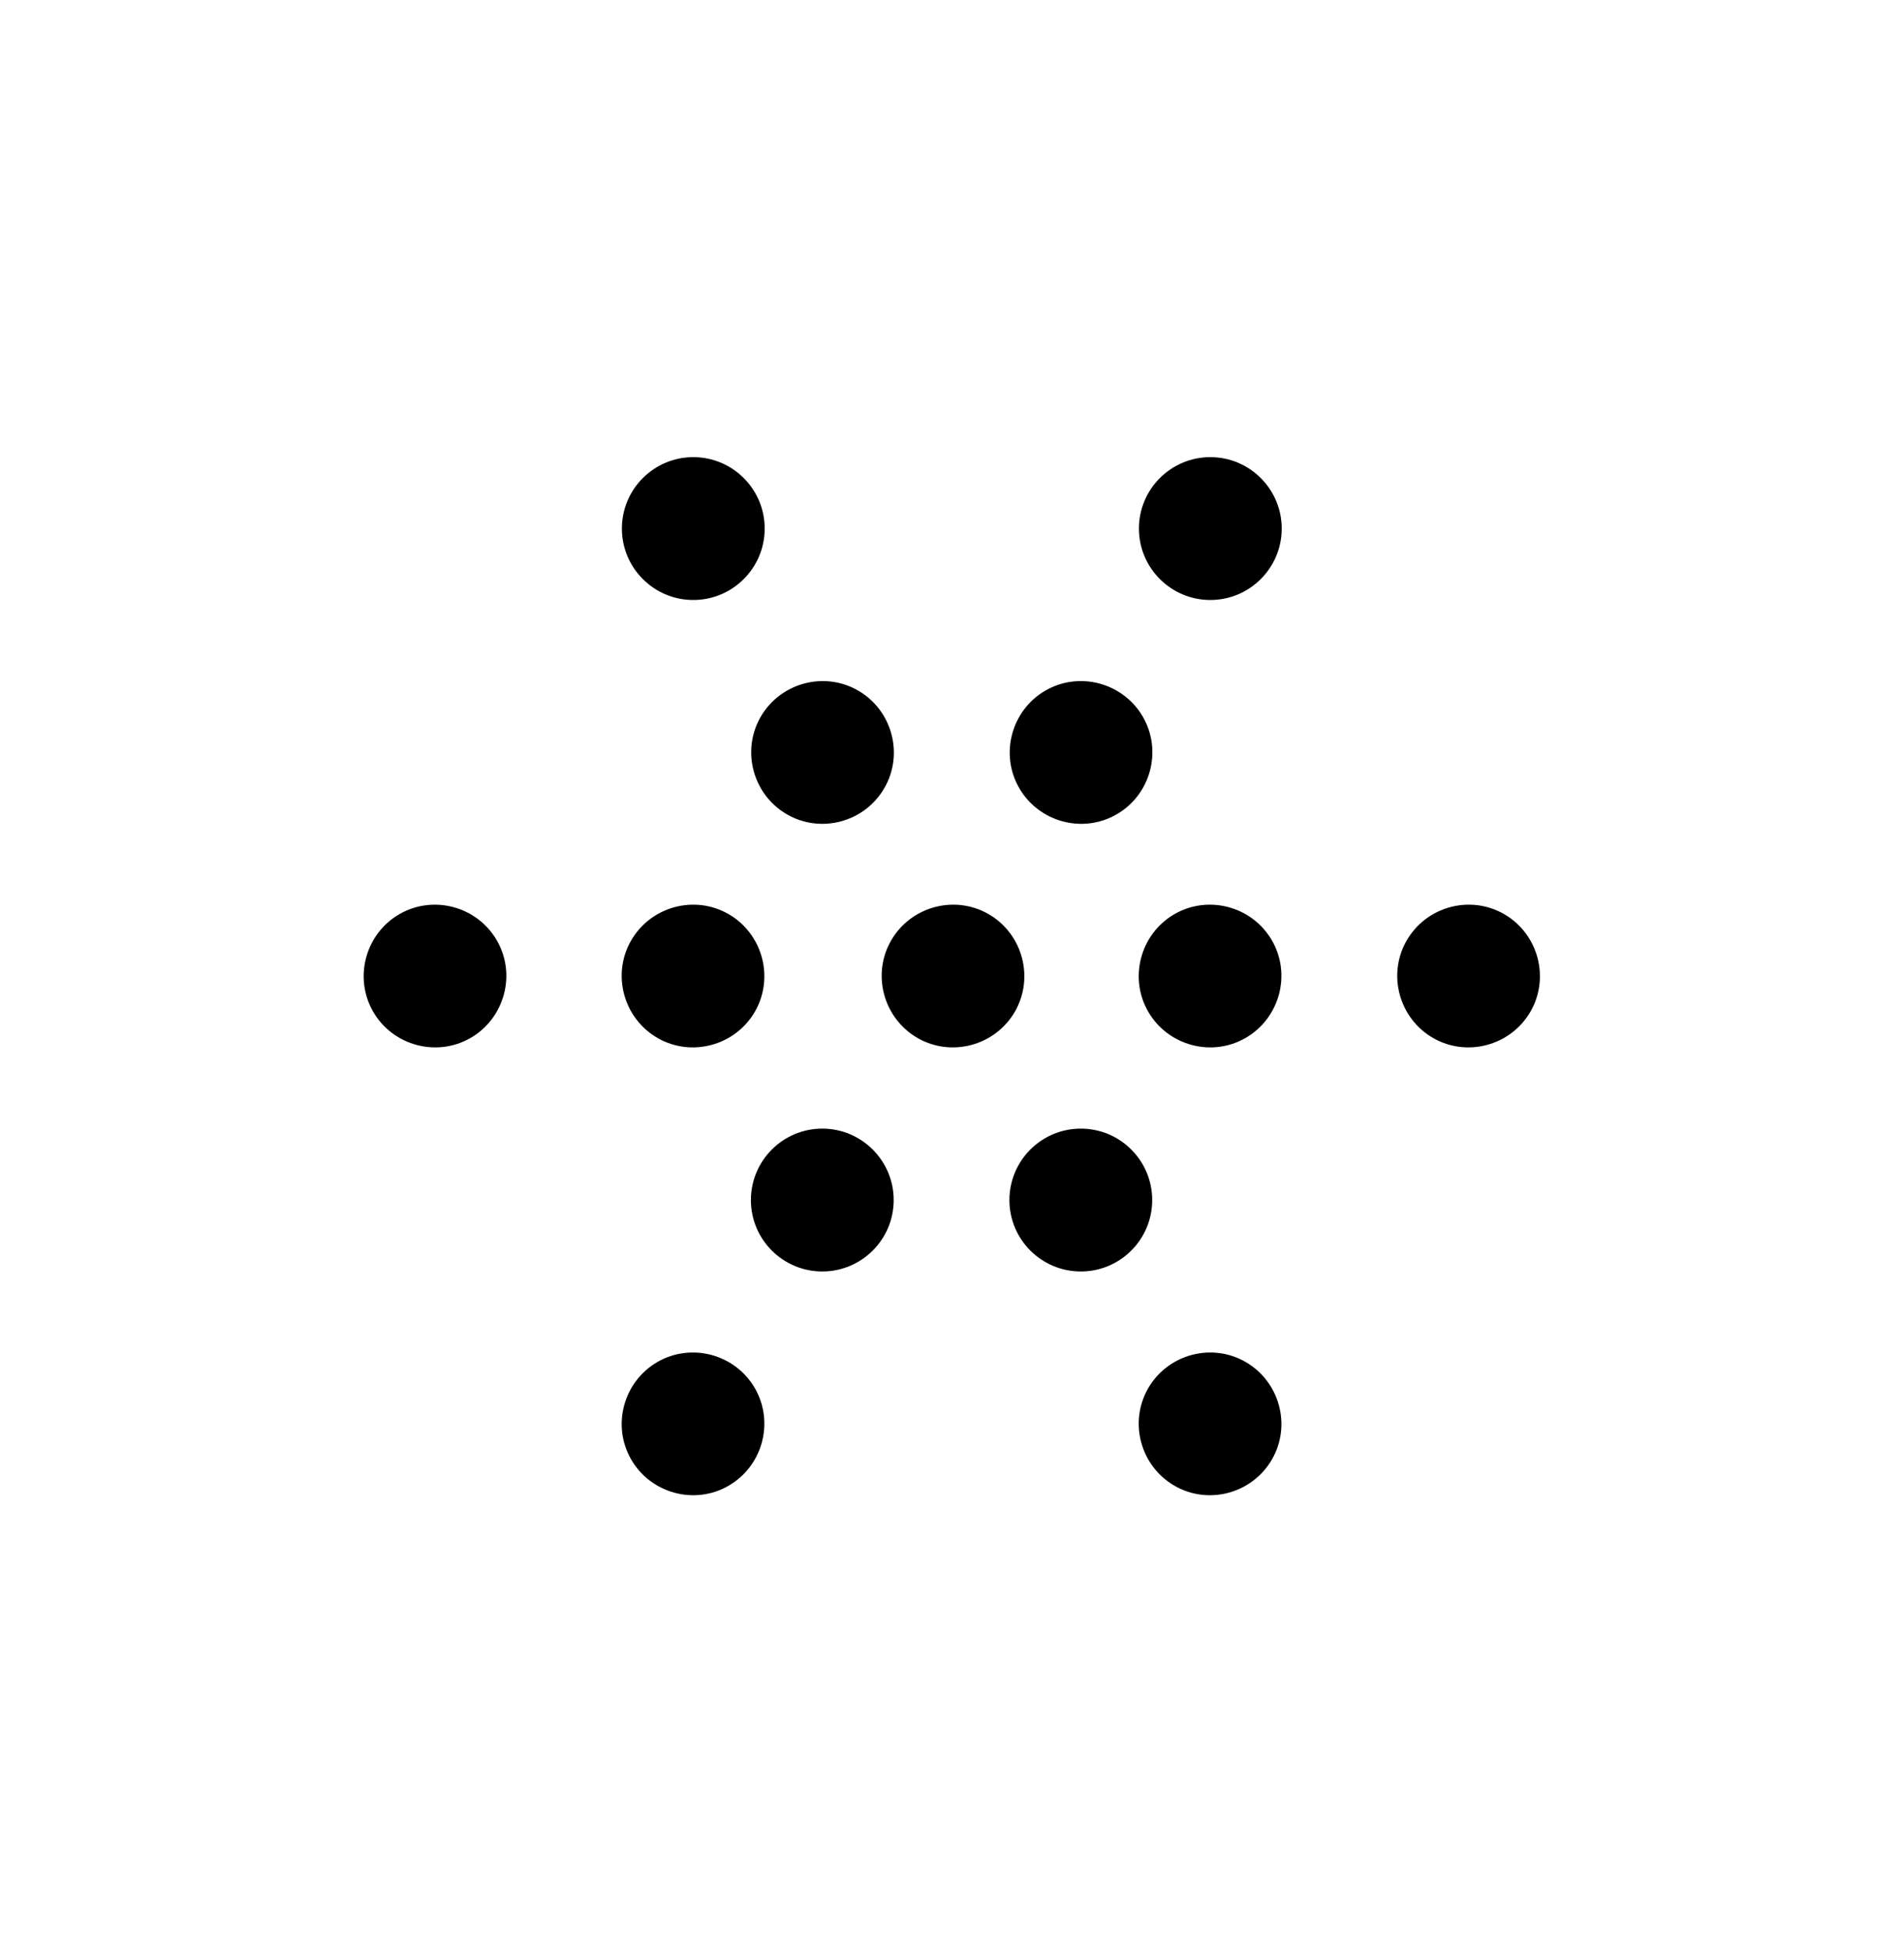 <svg xmlns="http://www.w3.org/2000/svg" fill="none" viewBox="0 0 40 41" height="41" width="40">
<path fill="black" d="M16.065 11.1C16.065 10.272 15.392 9.6 14.565 9.6C13.737 9.6 13.065 10.272 13.065 11.1C13.065 11.927 13.737 12.6 14.565 12.6C15.392 12.6 16.065 11.927 16.065 11.1ZM25.427 9.6C24.599 9.6 23.927 10.272 23.927 11.1C23.927 11.927 24.599 12.6 25.427 12.6C26.254 12.6 26.927 11.927 26.927 11.1C26.927 10.272 26.254 9.6 25.427 9.6ZM21.413 16.551C20.999 15.838 21.247 14.917 21.961 14.503C22.675 14.089 23.596 14.338 24.009 15.051C24.423 15.765 24.175 16.686 23.461 17.1C22.747 17.514 21.827 17.265 21.413 16.551ZM18.03 14.503C17.316 14.089 16.396 14.338 15.982 15.051C15.568 15.765 15.816 16.686 16.53 17.1C17.244 17.514 18.165 17.265 18.578 16.551C18.992 15.838 18.744 14.917 18.03 14.503ZM15.775 25.201C15.775 24.374 16.447 23.701 17.275 23.701C18.102 23.701 18.775 24.374 18.775 25.201C18.775 26.029 18.102 26.701 17.275 26.701C16.447 26.701 15.775 26.029 15.775 25.201ZM8.389 19.198C7.675 19.612 7.427 20.533 7.84 21.247C8.254 21.96 9.175 22.209 9.889 21.795C10.602 21.381 10.851 20.46 10.437 19.747C10.023 19.033 9.103 18.785 8.389 19.198ZM13.261 30.651C12.847 29.937 13.096 29.017 13.809 28.603C14.523 28.189 15.444 28.437 15.858 29.151C16.271 29.865 16.023 30.785 15.309 31.199C14.596 31.613 13.675 31.365 13.261 30.651ZM13.809 21.795C14.523 22.209 15.444 21.96 15.858 21.247C16.271 20.533 16.023 19.612 15.309 19.198C14.596 18.785 13.675 19.033 13.261 19.747C12.847 20.46 13.096 21.381 13.809 21.795ZM21.32 21.247C20.906 21.96 19.985 22.209 19.271 21.795C18.558 21.381 18.309 20.46 18.723 19.747C19.137 19.033 20.058 18.785 20.771 19.198C21.485 19.612 21.733 20.533 21.32 21.247ZM24.206 25.201C24.206 24.374 23.534 23.701 22.706 23.701C21.878 23.701 21.206 24.374 21.206 25.201C21.206 26.029 21.878 26.701 22.706 26.701C23.534 26.701 24.206 26.029 24.206 25.201ZM24.123 21.247C23.709 20.533 23.958 19.612 24.671 19.198C25.385 18.785 26.306 19.033 26.72 19.747C27.134 20.46 26.885 21.381 26.171 21.795C25.458 22.209 24.537 21.96 24.123 21.247ZM26.171 28.603C25.458 28.189 24.537 28.437 24.123 29.151C23.709 29.865 23.958 30.785 24.671 31.199C25.385 31.613 26.306 31.365 26.72 30.651C27.134 29.937 26.885 29.017 26.171 28.603ZM32.151 21.247C31.737 21.96 30.816 22.209 30.102 21.795C29.389 21.381 29.14 20.46 29.554 19.747C29.968 19.033 30.889 18.785 31.602 19.198C32.316 19.612 32.565 20.533 32.151 21.247Z" clip-rule="evenodd" fill-rule="evenodd"></path>
</svg>
